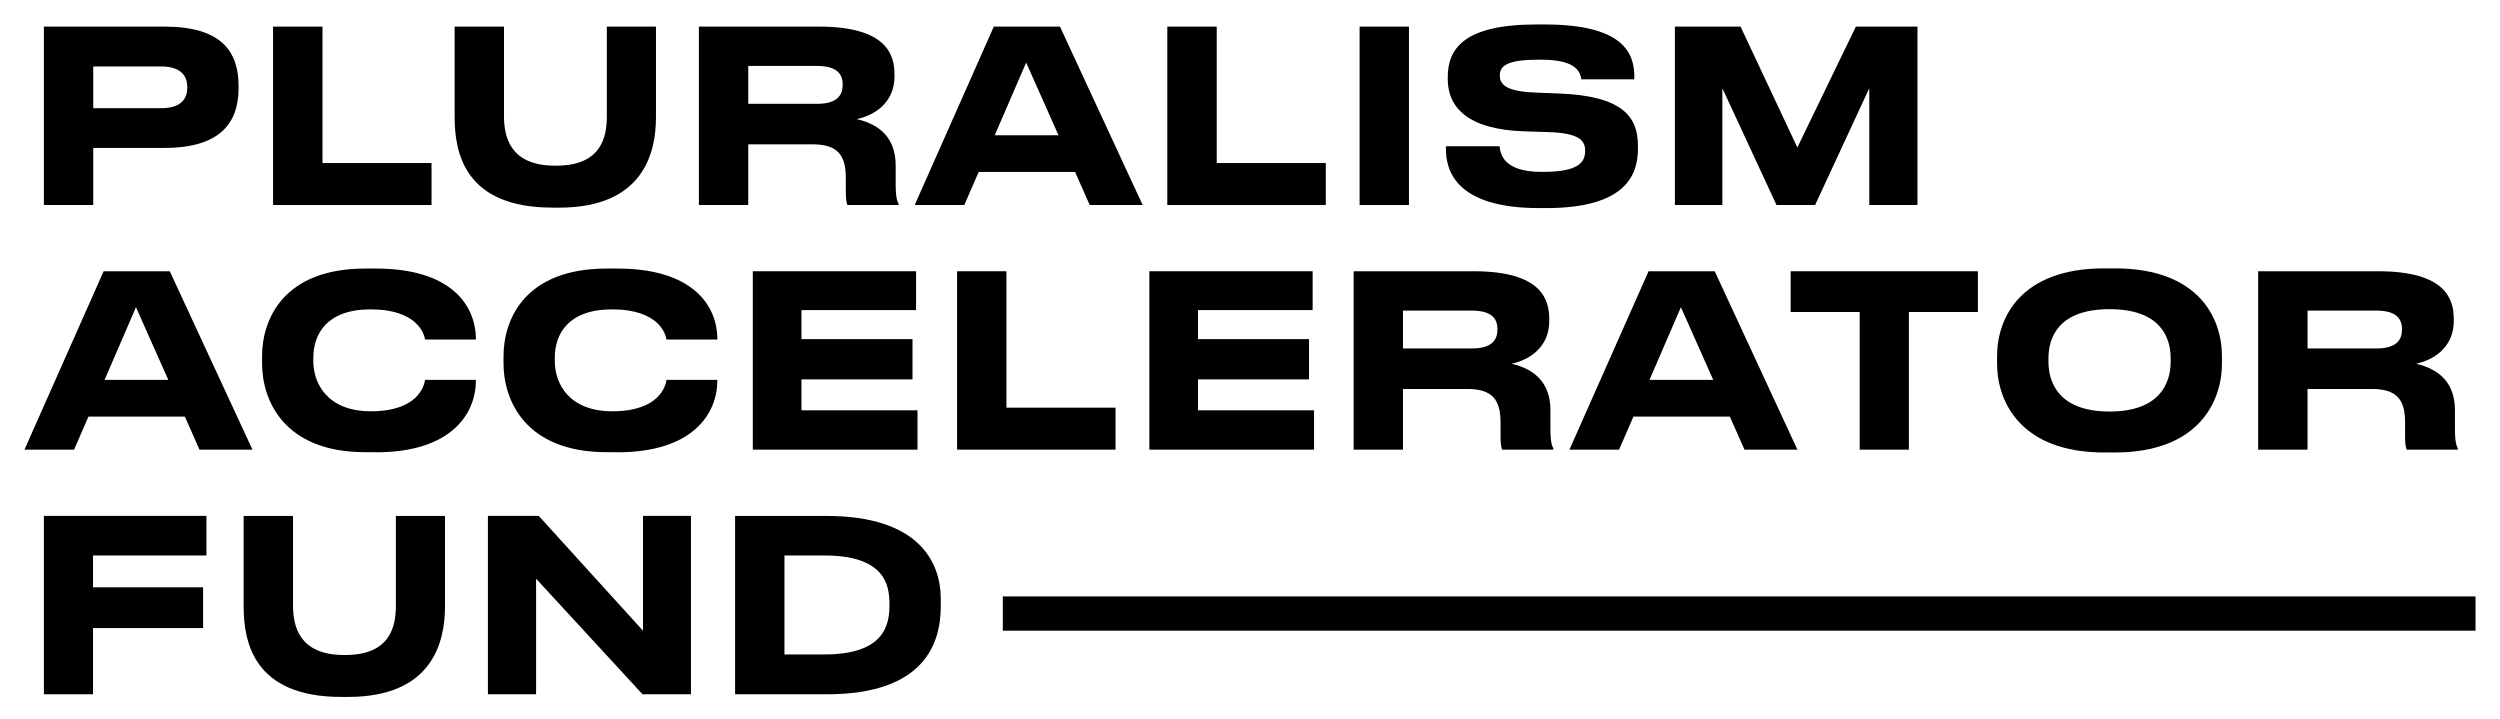 <?xml version="1.0" encoding="UTF-8"?> <svg xmlns="http://www.w3.org/2000/svg" id="Layer_1" data-name="Layer 1" viewBox="0 0 510.96 146.9"><defs><style> .cls-1 { fill: none; stroke: #000; stroke-width: 7px; } .cls-2 { fill: #000; stroke-width: 0px; } </style></defs><path class="cls-2" d="M19.06,13.58h13.87c3.67,0,5.34,1.62,5.34,4.16v.2c0,2.6-1.67,4.17-5.34,4.17h-13.87v-8.53ZM33.67,30.23c11.42,0,15.09-5.24,15.09-12.15v-.54c0-7.06-3.58-12.1-15.09-12.1H8.97v36.46h10.09v-11.66h14.6Z"></path><polygon class="cls-2" points="55.81 5.44 55.81 41.9 88.2 41.9 88.2 33.32 65.91 33.32 65.91 5.44 55.81 5.44"></polygon><path class="cls-2" d="M112.85,42.44h1.42c17.2,0,19.8-11.17,19.8-18.47V5.44h-10.04v18.28c0,4.17-1.03,10.14-10.34,10.14h-.24c-9.26,0-10.44-5.98-10.44-10.14V5.44h-10.09v18.52c0,7.25,2.06,18.47,19.94,18.47Z"></path><path class="cls-2" d="M175.13,24.35c4.56-1.03,7.69-4.12,7.69-8.67v-.49c0-3.97-1.57-9.75-15.43-9.75h-24.55v36.46h10.09v-12.4h13.13c5.1,0,6.81,2.16,6.81,6.86v2.99c0,1.62.2,2.3.34,2.55h10.44v-.25c-.29-.59-.59-1.32-.59-4.07v-3.77c0-5.34-2.99-8.33-7.94-9.46ZM152.93,13.48h14.06c4.12,0,5.24,1.71,5.24,3.77v.1c0,2.11-1.13,3.87-5.24,3.87h-14.06v-7.74Z"></path><path class="cls-2" d="M222.71,41.9h10.83l-16.9-36.46h-13.52l-16.17,36.46h10.14l2.94-6.76h19.7l2.99,6.76ZM216.34,27.64h-13.03l6.42-14.85,6.61,14.85Z"></path><polygon class="cls-2" points="238.58 5.44 238.58 41.9 270.97 41.9 270.97 33.32 248.68 33.32 248.68 5.44 238.58 5.44"></polygon><rect class="cls-2" x="277.88" y="5.44" width="10.09" height="36.46"></rect><path class="cls-2" d="M316,42.53c16.32,0,18.77-6.81,18.77-12.15v-.59c0-5.93-3.14-10.19-16.12-10.68l-5.05-.2c-5.73-.25-7.06-1.62-7.06-3.48,0-2.01,1.52-3.23,7.99-3.23h.49c7.01,0,7.94,2.4,8.18,4.02h10.83v-.54c0-4.8-2.21-10.68-18.33-10.68h-1.67c-15.09,0-18.13,5.15-18.13,10.78v.44c0,5.49,3.82,10.29,15.78,10.63l4.85.15c6.03.2,7.45,1.62,7.45,3.77s-.98,4.36-8.57,4.36h-.34c-7.74,0-8.43-3.63-8.57-5.24h-10.98v.54c0,4.36,1.96,12.1,19.06,12.1h1.42Z"></path><polygon class="cls-2" points="342.32 41.9 352.02 41.9 352.02 18.03 363.09 41.9 370.98 41.9 382.05 18.03 382.05 41.9 391.9 41.9 391.9 5.44 379.31 5.44 367.35 30.14 355.74 5.44 342.32 5.44 342.32 41.9"></polygon><path class="cls-2" d="M40.77,91.9h10.83l-16.9-36.46h-13.52L5,91.9h10.14l2.94-6.76h19.7l2.99,6.76ZM34.4,77.64h-13.03l6.42-14.85,6.61,14.85Z"></path><path class="cls-2" d="M76.88,92.44c15.48,0,20.38-7.99,20.38-14.65v-.15h-10.39c-.15,1.13-1.37,6.42-11.07,6.42-8.92,0-11.76-5.73-11.76-10.24v-.69c0-4.9,2.79-9.9,11.71-9.9,9.65,0,10.98,5.15,11.12,6.17h10.39v-.1c0-6.91-5.1-14.41-20.38-14.41h-2.25c-16.66,0-21.07,10.34-21.07,17.93v1.47c0,7.45,4.41,18.13,21.07,18.13h2.25Z"></path><path class="cls-2" d="M126.23,92.44c15.48,0,20.38-7.99,20.38-14.65v-.15h-10.39c-.15,1.13-1.37,6.42-11.07,6.42-8.92,0-11.76-5.73-11.76-10.24v-.69c0-4.9,2.79-9.9,11.71-9.9,9.65,0,10.98,5.15,11.12,6.17h10.39v-.1c0-6.91-5.1-14.41-20.38-14.41h-2.25c-16.66,0-21.07,10.34-21.07,17.93v1.47c0,7.45,4.41,18.13,21.07,18.13h2.25Z"></path><polygon class="cls-2" points="153.86 55.44 153.86 91.9 187.52 91.9 187.52 83.86 163.81 83.86 163.81 77.54 186.5 77.54 186.5 69.31 163.81 69.31 163.81 63.38 187.23 63.38 187.23 55.44 153.86 55.44"></polygon><polygon class="cls-2" points="195.61 55.44 195.61 91.9 228 91.9 228 83.32 205.7 83.32 205.7 55.44 195.61 55.44"></polygon><polygon class="cls-2" points="234.91 55.44 234.91 91.9 268.57 91.9 268.57 83.86 244.85 83.86 244.85 77.54 267.54 77.54 267.54 69.31 244.85 69.31 244.85 63.38 268.28 63.38 268.28 55.44 234.91 55.44"></polygon><path class="cls-2" d="M308.95,74.35c4.56-1.03,7.69-4.12,7.69-8.67v-.49c0-3.97-1.57-9.75-15.43-9.75h-24.55v36.46h10.09v-12.4h13.13c5.1,0,6.81,2.16,6.81,6.86v2.99c0,1.62.2,2.3.34,2.55h10.44v-.25c-.29-.59-.59-1.32-.59-4.07v-3.77c0-5.34-2.99-8.33-7.94-9.46ZM286.75,63.48h14.06c4.12,0,5.24,1.71,5.24,3.77v.1c0,2.11-1.13,3.87-5.24,3.87h-14.06v-7.74Z"></path><path class="cls-2" d="M356.53,91.9h10.83l-16.9-36.46h-13.52l-16.17,36.46h10.14l2.94-6.76h19.7l2.99,6.76ZM350.16,77.64h-13.03l6.42-14.85,6.61,14.85Z"></path><polygon class="cls-2" points="380.09 91.9 390.14 91.9 390.14 63.77 404.25 63.77 404.25 55.44 365.98 55.44 365.98 63.77 380.09 63.77 380.09 91.9"></polygon><path class="cls-2" d="M443.65,73.23v.69c0,4.41-2.25,10.19-12.49,10.19s-12.49-5.78-12.49-10.19v-.69c0-4.51,2.3-10.04,12.49-10.04s12.49,5.54,12.49,10.04ZM430.07,54.85c-17.05,0-21.9,10.04-21.9,17.98v1.47c0,7.84,4.85,18.18,21.9,18.18h2.16c17.05,0,21.9-10.34,21.9-18.18v-1.47c0-7.94-4.85-17.98-21.9-17.98h-2.16Z"></path><path class="cls-2" d="M493.82,74.35c4.56-1.03,7.69-4.12,7.69-8.67v-.49c0-3.97-1.57-9.75-15.43-9.75h-24.55v36.46h10.09v-12.4h13.13c5.1,0,6.81,2.16,6.81,6.86v2.99c0,1.62.2,2.3.34,2.55h10.44v-.25c-.29-.59-.59-1.32-.59-4.07v-3.77c0-5.34-2.99-8.33-7.94-9.46ZM471.63,63.48h14.06c4.12,0,5.24,1.71,5.24,3.77v.1c0,2.11-1.13,3.87-5.24,3.87h-14.06v-7.74Z"></path><polygon class="cls-2" points="8.97 105.44 8.97 141.9 19.01 141.9 19.01 128.37 41.51 128.37 41.51 120.04 19.01 120.04 19.01 113.53 42.19 113.53 42.19 105.44 8.97 105.44"></polygon><path class="cls-2" d="M69.73,142.44h1.42c17.2,0,19.8-11.17,19.8-18.47v-18.52h-10.04v18.28c0,4.17-1.03,10.14-10.34,10.14h-.24c-9.26,0-10.44-5.98-10.44-10.14v-18.28h-10.09v18.52c0,7.25,2.06,18.47,19.94,18.47Z"></path><polygon class="cls-2" points="131.32 141.9 141.22 141.9 141.22 105.44 131.42 105.44 131.42 128.91 110.11 105.44 99.72 105.44 99.72 141.9 109.57 141.9 109.57 118.28 131.32 141.9"></polygon><path class="cls-2" d="M160.33,113.53h8.13c12.15,0,13.33,5.78,13.33,9.85v.29c0,4.12-1.08,10.09-13.33,10.09h-8.13v-20.24ZM150.24,141.9h18.72c19.99,0,23.32-10.39,23.32-18.03v-1.47c0-7.4-4.36-16.95-23.37-16.95h-18.67v36.46Z"></path><line class="cls-1" x1="204.96" y1="125.4" x2="505.96" y2="125.4"></line></svg> 